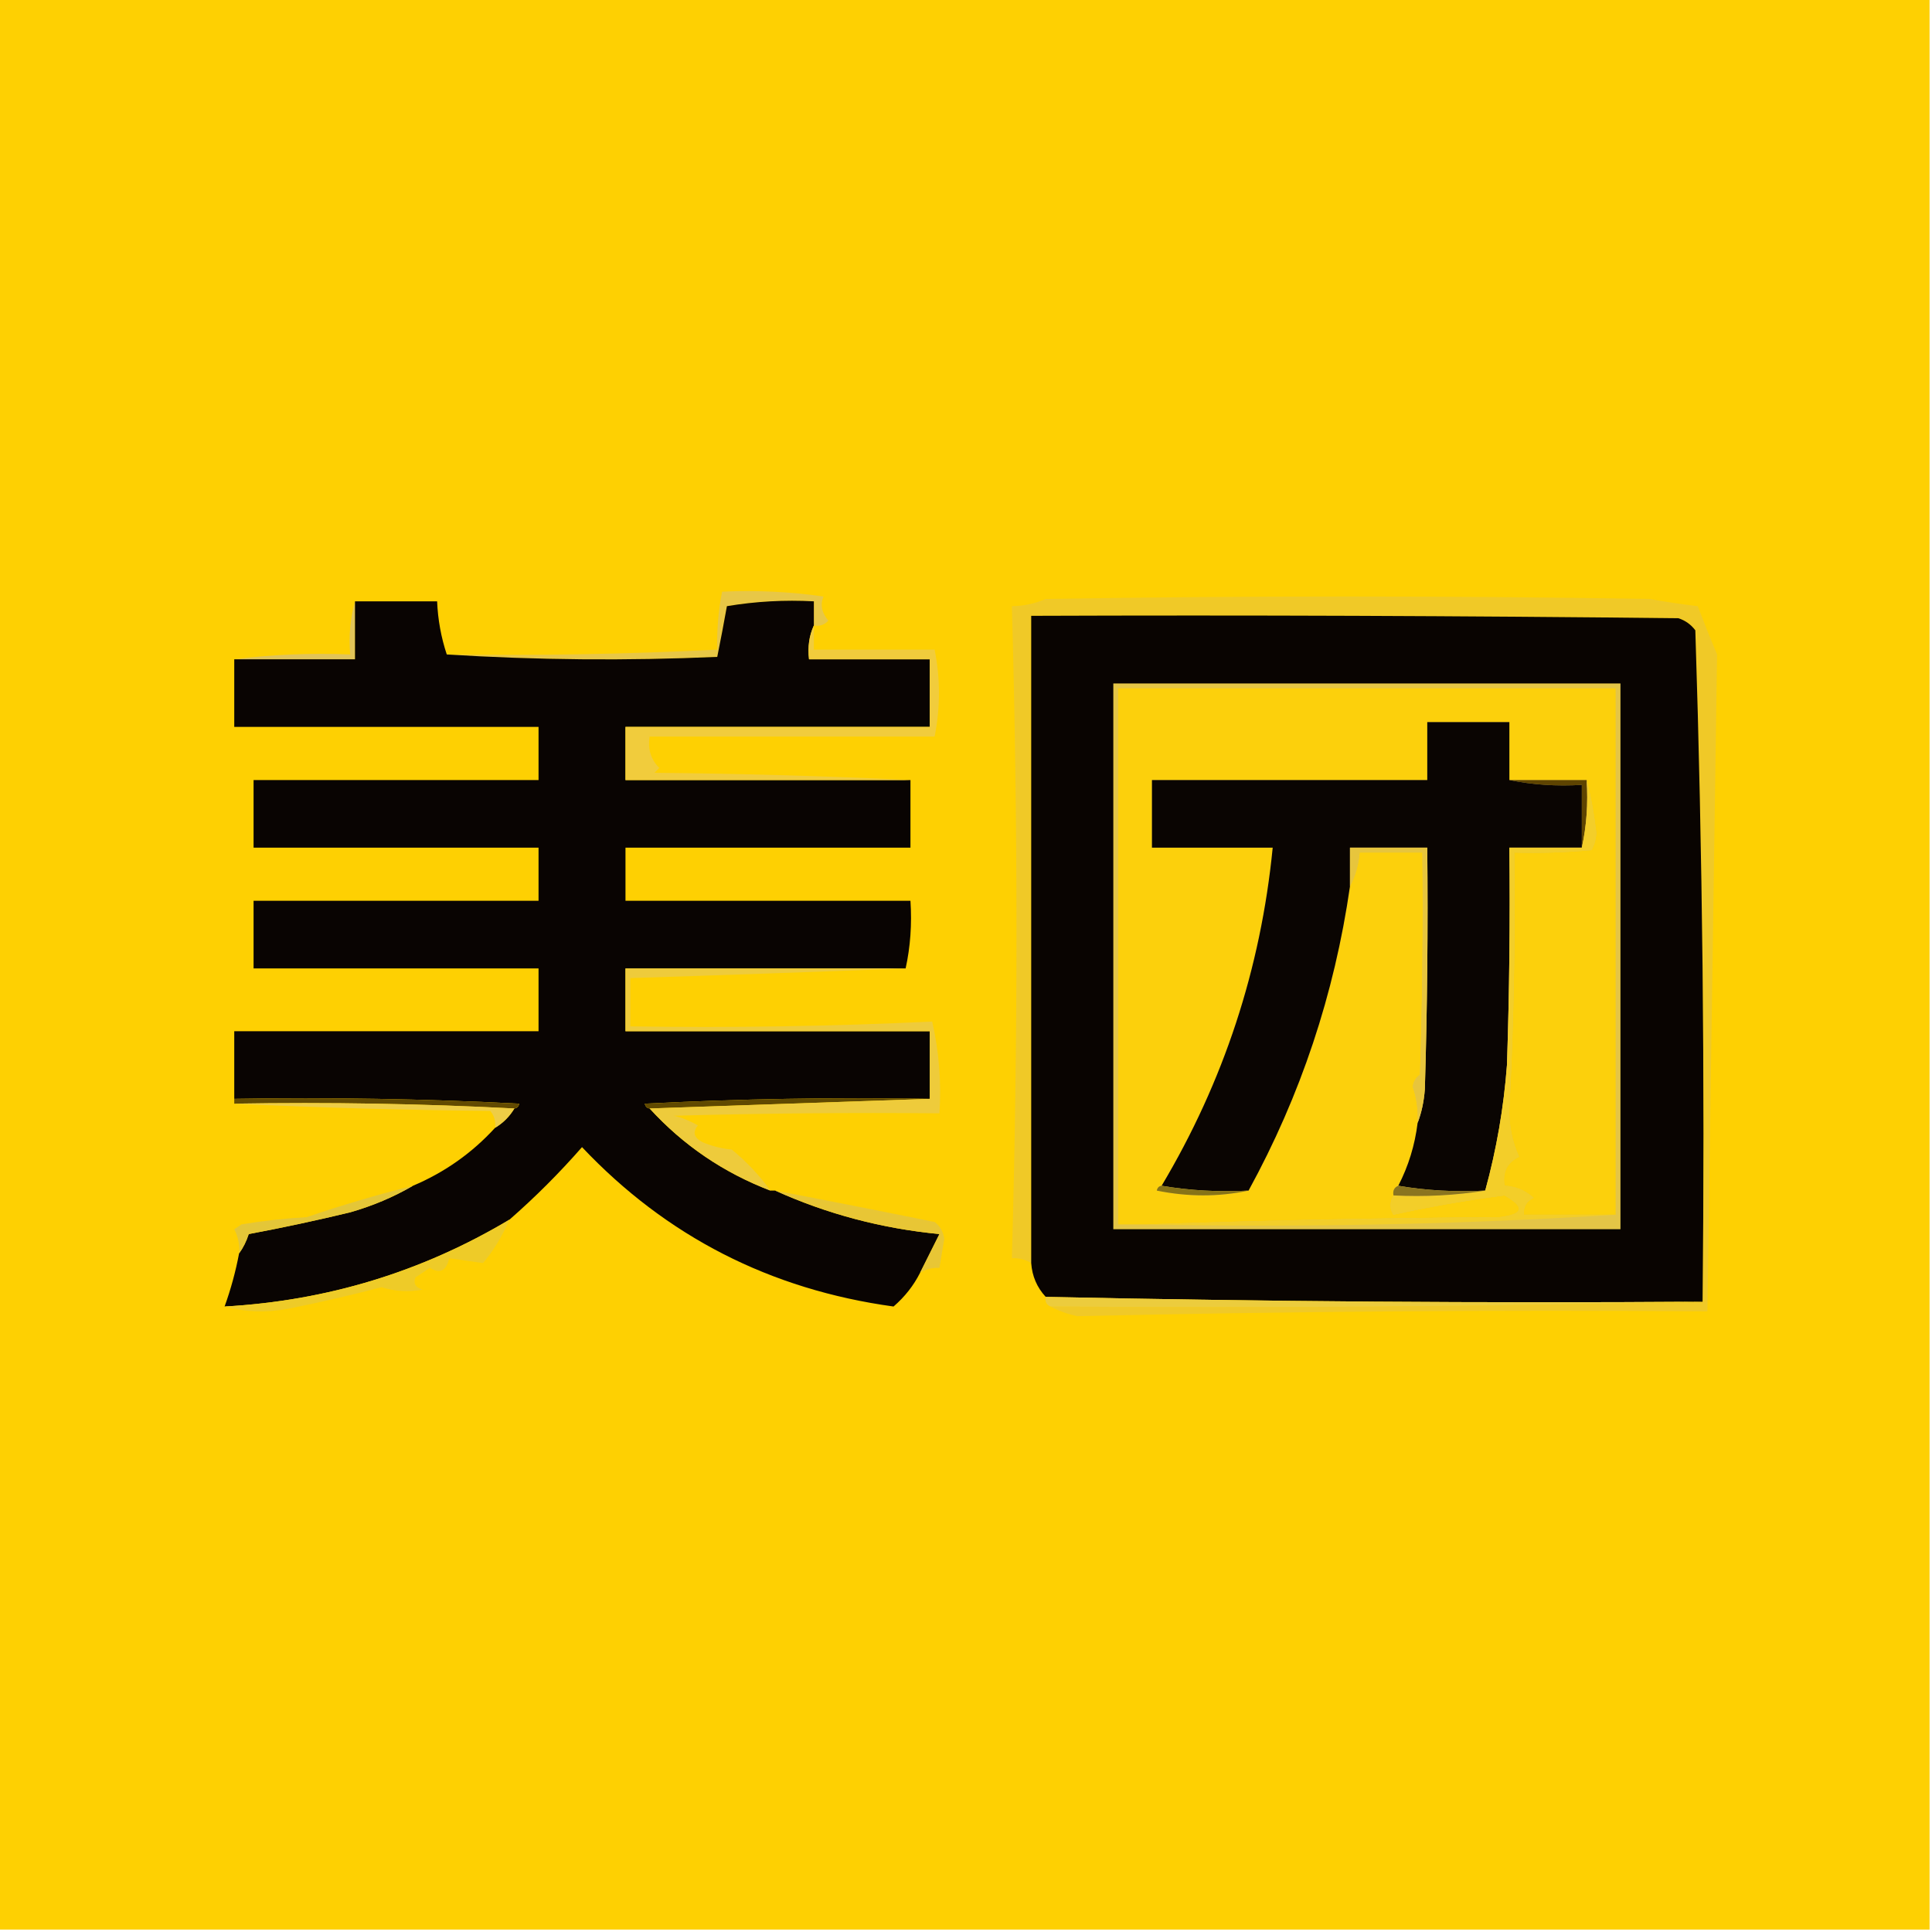 <?xml version="1.0" encoding="UTF-8"?>
<!DOCTYPE svg PUBLIC "-//W3C//DTD SVG 1.1//EN" "http://www.w3.org/Graphics/SVG/1.1/DTD/svg11.dtd">
<svg xmlns="http://www.w3.org/2000/svg" version="1.1" width="400px" height="400px" style="shape-rendering:geometricPrecision; text-rendering:geometricPrecision; image-rendering:optimizeQuality; fill-rule:evenodd; clip-rule:evenodd" xmlns:xlink="http://www.w3.org/1999/xlink">
<g><path style="opacity:1" fill="#fed002" d="M -0.5,-0.5 C 132.833,-0.5 266.167,-0.5 399.5,-0.5C 399.5,132.833 399.5,266.167 399.5,399.5C 266.167,399.5 132.833,399.5 -0.5,399.5C -0.5,266.167 -0.5,132.833 -0.5,-0.5 Z"/></g>
<g><path style="opacity:1" fill="#e8c746" d="M 168.5,129.5 C 168.5,127.833 168.5,126.167 168.5,124.5C 162.463,124.171 156.463,124.504 150.5,125.5C 149.869,129.034 149.202,132.534 148.5,136C 129.662,136.829 110.995,136.662 92.5,135.5C 111.19,135.767 129.857,135.434 148.5,134.5C 148.395,130.452 148.728,126.452 149.5,122.5C 156.532,122.17 163.532,122.503 170.5,123.5C 169.777,125.164 170.11,126.831 171.5,128.5C 170.675,129.386 169.675,129.719 168.5,129.5 Z"/></g>
<g><path style="opacity:1" fill="#f0c927" d="M 217.5,270.5 C 262.67,270.832 307.67,270.499 352.5,269.5C 352.99,223.082 352.49,176.749 351,130.5C 350.097,129.299 348.931,128.465 347.5,128C 302.835,127.5 258.168,127.333 213.5,127.5C 213.5,172.167 213.5,216.833 213.5,261.5C 212.292,260.766 210.959,260.433 209.5,260.5C 210.763,215.512 210.763,170.512 209.5,125.5C 211.927,125.477 214.26,124.977 216.5,124C 258.167,123.333 299.833,123.333 341.5,124C 344.827,124.61 348.161,125.11 351.5,125.5C 352.749,128.789 354.083,132.123 355.5,135.5C 354.823,180.833 354.156,226.167 353.5,271.5C 309.97,271.175 266.47,271.508 223,272.5C 220.97,272.046 219.137,271.38 217.5,270.5 Z"/></g>
<g><path style="opacity:1" fill="#090401" d="M 352.5,269.5 C 307.137,269.818 261.803,269.485 216.5,268.5C 214.688,266.539 213.688,264.206 213.5,261.5C 213.5,216.833 213.5,172.167 213.5,127.5C 258.168,127.333 302.835,127.5 347.5,128C 348.931,128.465 350.097,129.299 351,130.5C 352.49,176.749 352.99,223.082 352.5,269.5 Z"/></g>
<g><path style="opacity:1" fill="#e1c458" d="M 73.5,124.5 C 73.5,128.5 73.5,132.5 73.5,136.5C 65.167,136.5 56.833,136.5 48.5,136.5C 56.316,135.508 64.316,135.174 72.5,135.5C 72.185,131.629 72.518,127.962 73.5,124.5 Z"/></g>
<g><path style="opacity:1" fill="#090402" d="M 73.5,124.5 C 79.167,124.5 84.833,124.5 90.5,124.5C 90.659,128.291 91.325,131.958 92.5,135.5C 110.995,136.662 129.662,136.829 148.5,136C 149.202,132.534 149.869,129.034 150.5,125.5C 156.463,124.504 162.463,124.171 168.5,124.5C 168.5,126.167 168.5,127.833 168.5,129.5C 167.532,131.607 167.198,133.941 167.5,136.5C 175.833,136.5 184.167,136.5 192.5,136.5C 192.5,141.167 192.5,145.833 192.5,150.5C 171.5,150.5 150.5,150.5 129.5,150.5C 129.5,154.167 129.5,157.833 129.5,161.5C 149.167,161.5 168.833,161.5 188.5,161.5C 188.5,166.167 188.5,170.833 188.5,175.5C 168.833,175.5 149.167,175.5 129.5,175.5C 129.5,179.167 129.5,182.833 129.5,186.5C 149.167,186.5 168.833,186.5 188.5,186.5C 188.819,191.363 188.486,196.03 187.5,200.5C 168.167,200.5 148.833,200.5 129.5,200.5C 129.5,204.833 129.5,209.167 129.5,213.5C 150.5,213.5 171.5,213.5 192.5,213.5C 192.5,218.167 192.5,222.833 192.5,227.5C 172.822,227.167 153.155,227.5 133.5,228.5C 133.624,229.107 133.957,229.44 134.5,229.5C 141.458,237.114 149.792,242.781 159.5,246.5C 159.833,246.5 160.167,246.5 160.5,246.5C 171.22,251.348 182.553,254.348 194.5,255.5C 193.14,258.22 191.807,260.886 190.5,263.5C 189.16,266.158 187.327,268.492 185,270.5C 159.472,266.988 137.972,255.988 120.5,237.5C 115.812,242.854 110.812,247.854 105.5,252.5C 87.398,263.309 67.731,269.309 46.5,270.5C 47.79,266.918 48.79,263.251 49.5,259.5C 50.339,258.359 51.006,257.026 51.5,255.5C 58.529,254.181 65.529,252.681 72.5,251C 77.154,249.666 81.487,247.833 85.5,245.5C 92.052,242.727 97.719,238.727 102.5,233.5C 104.167,232.5 105.5,231.167 106.5,229.5C 107.043,229.44 107.376,229.107 107.5,228.5C 87.845,227.5 68.178,227.167 48.5,227.5C 48.5,222.833 48.5,218.167 48.5,213.5C 69.5,213.5 90.5,213.5 111.5,213.5C 111.5,209.167 111.5,204.833 111.5,200.5C 91.833,200.5 72.167,200.5 52.5,200.5C 52.5,195.833 52.5,191.167 52.5,186.5C 72.167,186.5 91.833,186.5 111.5,186.5C 111.5,182.833 111.5,179.167 111.5,175.5C 91.833,175.5 72.167,175.5 52.5,175.5C 52.5,170.833 52.5,166.167 52.5,161.5C 72.167,161.5 91.833,161.5 111.5,161.5C 111.5,157.833 111.5,154.167 111.5,150.5C 90.5,150.5 69.5,150.5 48.5,150.5C 48.5,145.833 48.5,141.167 48.5,136.5C 56.833,136.5 65.167,136.5 73.5,136.5C 73.5,132.5 73.5,128.5 73.5,124.5 Z"/></g>
<g><path style="opacity:1" fill="#f1cc3c" d="M 168.5,129.5 C 168.5,131.167 168.5,132.833 168.5,134.5C 176.833,134.5 185.167,134.5 193.5,134.5C 194.703,140.486 194.703,146.486 193.5,152.5C 173.833,152.5 154.167,152.5 134.5,152.5C 134.083,155.079 134.75,157.246 136.5,159C 136.167,159.333 135.833,159.667 135.5,160C 153.338,160.168 171.005,160.668 188.5,161.5C 168.833,161.5 149.167,161.5 129.5,161.5C 129.5,157.833 129.5,154.167 129.5,150.5C 150.5,150.5 171.5,150.5 192.5,150.5C 192.5,145.833 192.5,141.167 192.5,136.5C 184.167,136.5 175.833,136.5 167.5,136.5C 167.198,133.941 167.532,131.607 168.5,129.5 Z"/></g>
<g><path style="opacity:1" fill="#e4c546" d="M 230.5,141.5 C 265.5,141.5 300.5,141.5 335.5,141.5C 335.5,179.167 335.5,216.833 335.5,254.5C 300.5,254.5 265.5,254.5 230.5,254.5C 230.5,216.833 230.5,179.167 230.5,141.5 Z"/></g>
<g><path style="opacity:1" fill="#fcd00c" d="M 334.5,251.5 C 328.167,251.5 321.833,251.5 315.5,251.5C 315.36,249.876 316.027,248.71 317.5,248C 315.783,246.441 313.783,245.608 311.5,245.5C 311.022,242.722 312.022,240.722 314.5,239.5C 313.068,236.332 312.401,232.999 312.5,229.5C 313.415,211.847 313.748,194.18 313.5,176.5C 318.844,176.666 324.177,176.499 329.5,176C 330.097,174.938 330.43,173.772 330.5,172.5C 330.068,168.65 329.402,164.983 328.5,161.5C 323.167,161.5 317.833,161.5 312.5,161.5C 312.5,157.5 312.5,153.5 312.5,149.5C 306.833,149.5 301.167,149.5 295.5,149.5C 295.5,153.5 295.5,157.5 295.5,161.5C 276.5,161.5 257.5,161.5 238.5,161.5C 238.5,166.167 238.5,170.833 238.5,175.5C 246.833,175.5 255.167,175.5 263.5,175.5C 261.023,200.596 253.357,223.929 240.5,245.5C 239.957,245.56 239.624,245.893 239.5,246.5C 245.988,247.817 252.322,247.817 258.5,246.5C 269.288,226.804 276.288,205.804 279.5,183.5C 280.612,181.401 281.279,179.067 281.5,176.5C 285.833,176.5 290.167,176.5 294.5,176.5C 294.667,191.837 294.5,207.17 294,222.5C 293.13,223.108 292.63,223.941 292.5,225C 293.322,227.434 293.656,229.934 293.5,232.5C 292.936,237.093 291.603,241.426 289.5,245.5C 288.662,245.842 288.328,246.508 288.5,247.5C 287.708,248.967 287.708,250.3 288.5,251.5C 296.023,249.835 303.69,248.502 311.5,247.5C 315.777,249.914 315.444,251.414 310.5,252C 285.997,252.168 261.663,252.668 237.5,253.5C 235.5,253.5 233.5,253.5 231.5,253.5C 231.5,216.5 231.5,179.5 231.5,142.5C 265.833,142.5 300.167,142.5 334.5,142.5C 334.5,178.833 334.5,215.167 334.5,251.5 Z"/></g>
<g><path style="opacity:1" fill="#5e4401" d="M 312.5,161.5 C 317.833,161.5 323.167,161.5 328.5,161.5C 328.819,166.363 328.486,171.03 327.5,175.5C 327.5,171.167 327.5,166.833 327.5,162.5C 322.305,162.821 317.305,162.487 312.5,161.5 Z"/></g>
<g><path style="opacity:1" fill="#0a0502" d="M 312.5,161.5 C 317.305,162.487 322.305,162.821 327.5,162.5C 327.5,166.833 327.5,171.167 327.5,175.5C 322.5,175.5 317.5,175.5 312.5,175.5C 312.667,190.504 312.5,205.504 312,220.5C 311.334,229.328 309.834,237.995 307.5,246.5C 301.31,246.823 295.31,246.49 289.5,245.5C 291.603,241.426 292.936,237.093 293.5,232.5C 294.314,230.369 294.814,228.036 295,225.5C 295.5,208.837 295.667,192.17 295.5,175.5C 290.167,175.5 284.833,175.5 279.5,175.5C 279.5,178.167 279.5,180.833 279.5,183.5C 276.288,205.804 269.288,226.804 258.5,246.5C 252.31,246.823 246.31,246.49 240.5,245.5C 253.357,223.929 261.023,200.596 263.5,175.5C 255.167,175.5 246.833,175.5 238.5,175.5C 238.5,170.833 238.5,166.167 238.5,161.5C 257.5,161.5 276.5,161.5 295.5,161.5C 295.5,157.5 295.5,153.5 295.5,149.5C 301.167,149.5 306.833,149.5 312.5,149.5C 312.5,153.5 312.5,157.5 312.5,161.5 Z"/></g>
<g><path style="opacity:1" fill="#e7c53d" d="M 293.5,232.5 C 293.656,229.934 293.322,227.434 292.5,225C 292.63,223.941 293.13,223.108 294,222.5C 294.5,207.17 294.667,191.837 294.5,176.5C 290.167,176.5 285.833,176.5 281.5,176.5C 281.279,179.067 280.612,181.401 279.5,183.5C 279.5,180.833 279.5,178.167 279.5,175.5C 284.833,175.5 290.167,175.5 295.5,175.5C 295.667,192.17 295.5,208.837 295,225.5C 294.814,228.036 294.314,230.369 293.5,232.5 Z"/></g>
<g><path style="opacity:1" fill="#624a01" d="M 48.5,228.5 C 48.5,228.167 48.5,227.833 48.5,227.5C 68.178,227.167 87.845,227.5 107.5,228.5C 107.376,229.107 107.043,229.44 106.5,229.5C 87.341,228.503 68.007,228.17 48.5,228.5 Z"/></g>
<g><path style="opacity:1" fill="#604900" d="M 192.5,227.5 C 173.167,228.167 153.833,228.833 134.5,229.5C 133.957,229.44 133.624,229.107 133.5,228.5C 153.155,227.5 172.822,227.167 192.5,227.5 Z"/></g>
<g><path style="opacity:1" fill="#eecd46" d="M 48.5,228.5 C 68.007,228.17 87.341,228.503 106.5,229.5C 105.5,231.167 104.167,232.5 102.5,233.5C 102.67,232.178 102.337,231.011 101.5,230C 83.662,229.832 65.995,229.332 48.5,228.5 Z"/></g>
<g><path style="opacity:1" fill="#eecb3b" d="M 187.5,200.5 C 168.652,201.23 149.652,201.897 130.5,202.5C 130.5,205.833 130.5,209.167 130.5,212.5C 151.409,212.827 172.242,212.493 193,211.5C 194.416,217.715 194.916,224.048 194.5,230.5C 176.164,230.333 157.83,230.5 139.5,231C 141.074,231.353 142.741,232.02 144.5,233C 143.332,234.406 143.665,235.572 145.5,236.5C 147.423,237.308 149.423,237.808 151.5,238C 154.61,240.547 157.277,243.381 159.5,246.5C 149.792,242.781 141.458,237.114 134.5,229.5C 153.833,228.833 173.167,228.167 192.5,227.5C 192.5,222.833 192.5,218.167 192.5,213.5C 171.5,213.5 150.5,213.5 129.5,213.5C 129.5,209.167 129.5,204.833 129.5,200.5C 148.833,200.5 168.167,200.5 187.5,200.5 Z"/></g>
<g><path style="opacity:1" fill="#f3ce29" d="M 328.5,161.5 C 329.402,164.983 330.068,168.65 330.5,172.5C 330.43,173.772 330.097,174.938 329.5,176C 324.177,176.499 318.844,176.666 313.5,176.5C 313.748,194.18 313.415,211.847 312.5,229.5C 312.401,232.999 313.068,236.332 314.5,239.5C 312.022,240.722 311.022,242.722 311.5,245.5C 313.783,245.608 315.783,246.441 317.5,248C 316.027,248.71 315.36,249.876 315.5,251.5C 321.833,251.5 328.167,251.5 334.5,251.5C 302.517,253.493 270.184,254.159 237.5,253.5C 261.663,252.668 285.997,252.168 310.5,252C 315.444,251.414 315.777,249.914 311.5,247.5C 303.69,248.502 296.023,249.835 288.5,251.5C 287.708,250.3 287.708,248.967 288.5,247.5C 295.022,247.823 301.355,247.49 307.5,246.5C 309.834,237.995 311.334,229.328 312,220.5C 312.5,205.504 312.667,190.504 312.5,175.5C 317.5,175.5 322.5,175.5 327.5,175.5C 328.486,171.03 328.819,166.363 328.5,161.5 Z"/></g>
<g><path style="opacity:1" fill="#877317" d="M 240.5,245.5 C 246.31,246.49 252.31,246.823 258.5,246.5C 252.322,247.817 245.988,247.817 239.5,246.5C 239.624,245.893 239.957,245.56 240.5,245.5 Z"/></g>
<g><path style="opacity:1" fill="#8a741f" d="M 289.5,245.5 C 295.31,246.49 301.31,246.823 307.5,246.5C 301.355,247.49 295.022,247.823 288.5,247.5C 288.328,246.508 288.662,245.842 289.5,245.5 Z"/></g>
<g><path style="opacity:1" fill="#e8c635" d="M 160.5,246.5 C 171.584,248.617 182.584,250.784 193.5,253C 194.624,253.839 195.291,255.006 195.5,256.5C 195.16,258.512 194.827,260.512 194.5,262.5C 193.041,262.433 191.708,262.766 190.5,263.5C 191.807,260.886 193.14,258.22 194.5,255.5C 182.553,254.348 171.22,251.348 160.5,246.5 Z"/></g>
<g><path style="opacity:1" fill="#e4c638" d="M 85.5,245.5 C 81.487,247.833 77.154,249.666 72.5,251C 65.529,252.681 58.529,254.181 51.5,255.5C 51.006,257.026 50.339,258.359 49.5,259.5C 49.643,257.738 49.309,256.071 48.5,254.5C 49,254.167 49.5,253.833 50,253.5C 54.461,252.753 58.961,252.253 63.5,252C 70.768,249.518 78.101,247.351 85.5,245.5 Z"/></g>
<g><path style="opacity:1" fill="#eecb28" d="M 105.5,252.5 C 103.862,256.157 102.028,259.157 100,261.5C 97.667,261.167 95.333,260.833 93,260.5C 92.424,263.124 91.09,263.791 89,262.5C 88,263.167 87,263.833 86,264.5C 85.544,265.744 86.044,266.577 87.5,267C 84.641,267.553 81.808,267.386 79,266.5C 72.592,268.181 66.092,269.681 59.5,271C 54.98,271.814 50.646,271.647 46.5,270.5C 67.731,269.309 87.398,263.309 105.5,252.5 Z"/></g>
<g><path style="opacity:1" fill="#eccc3d" d="M 216.5,268.5 C 261.803,269.485 307.137,269.818 352.5,269.5C 307.67,270.499 262.67,270.832 217.5,270.5C 216.662,270.158 216.328,269.492 216.5,268.5 Z"/></g>
</svg>
